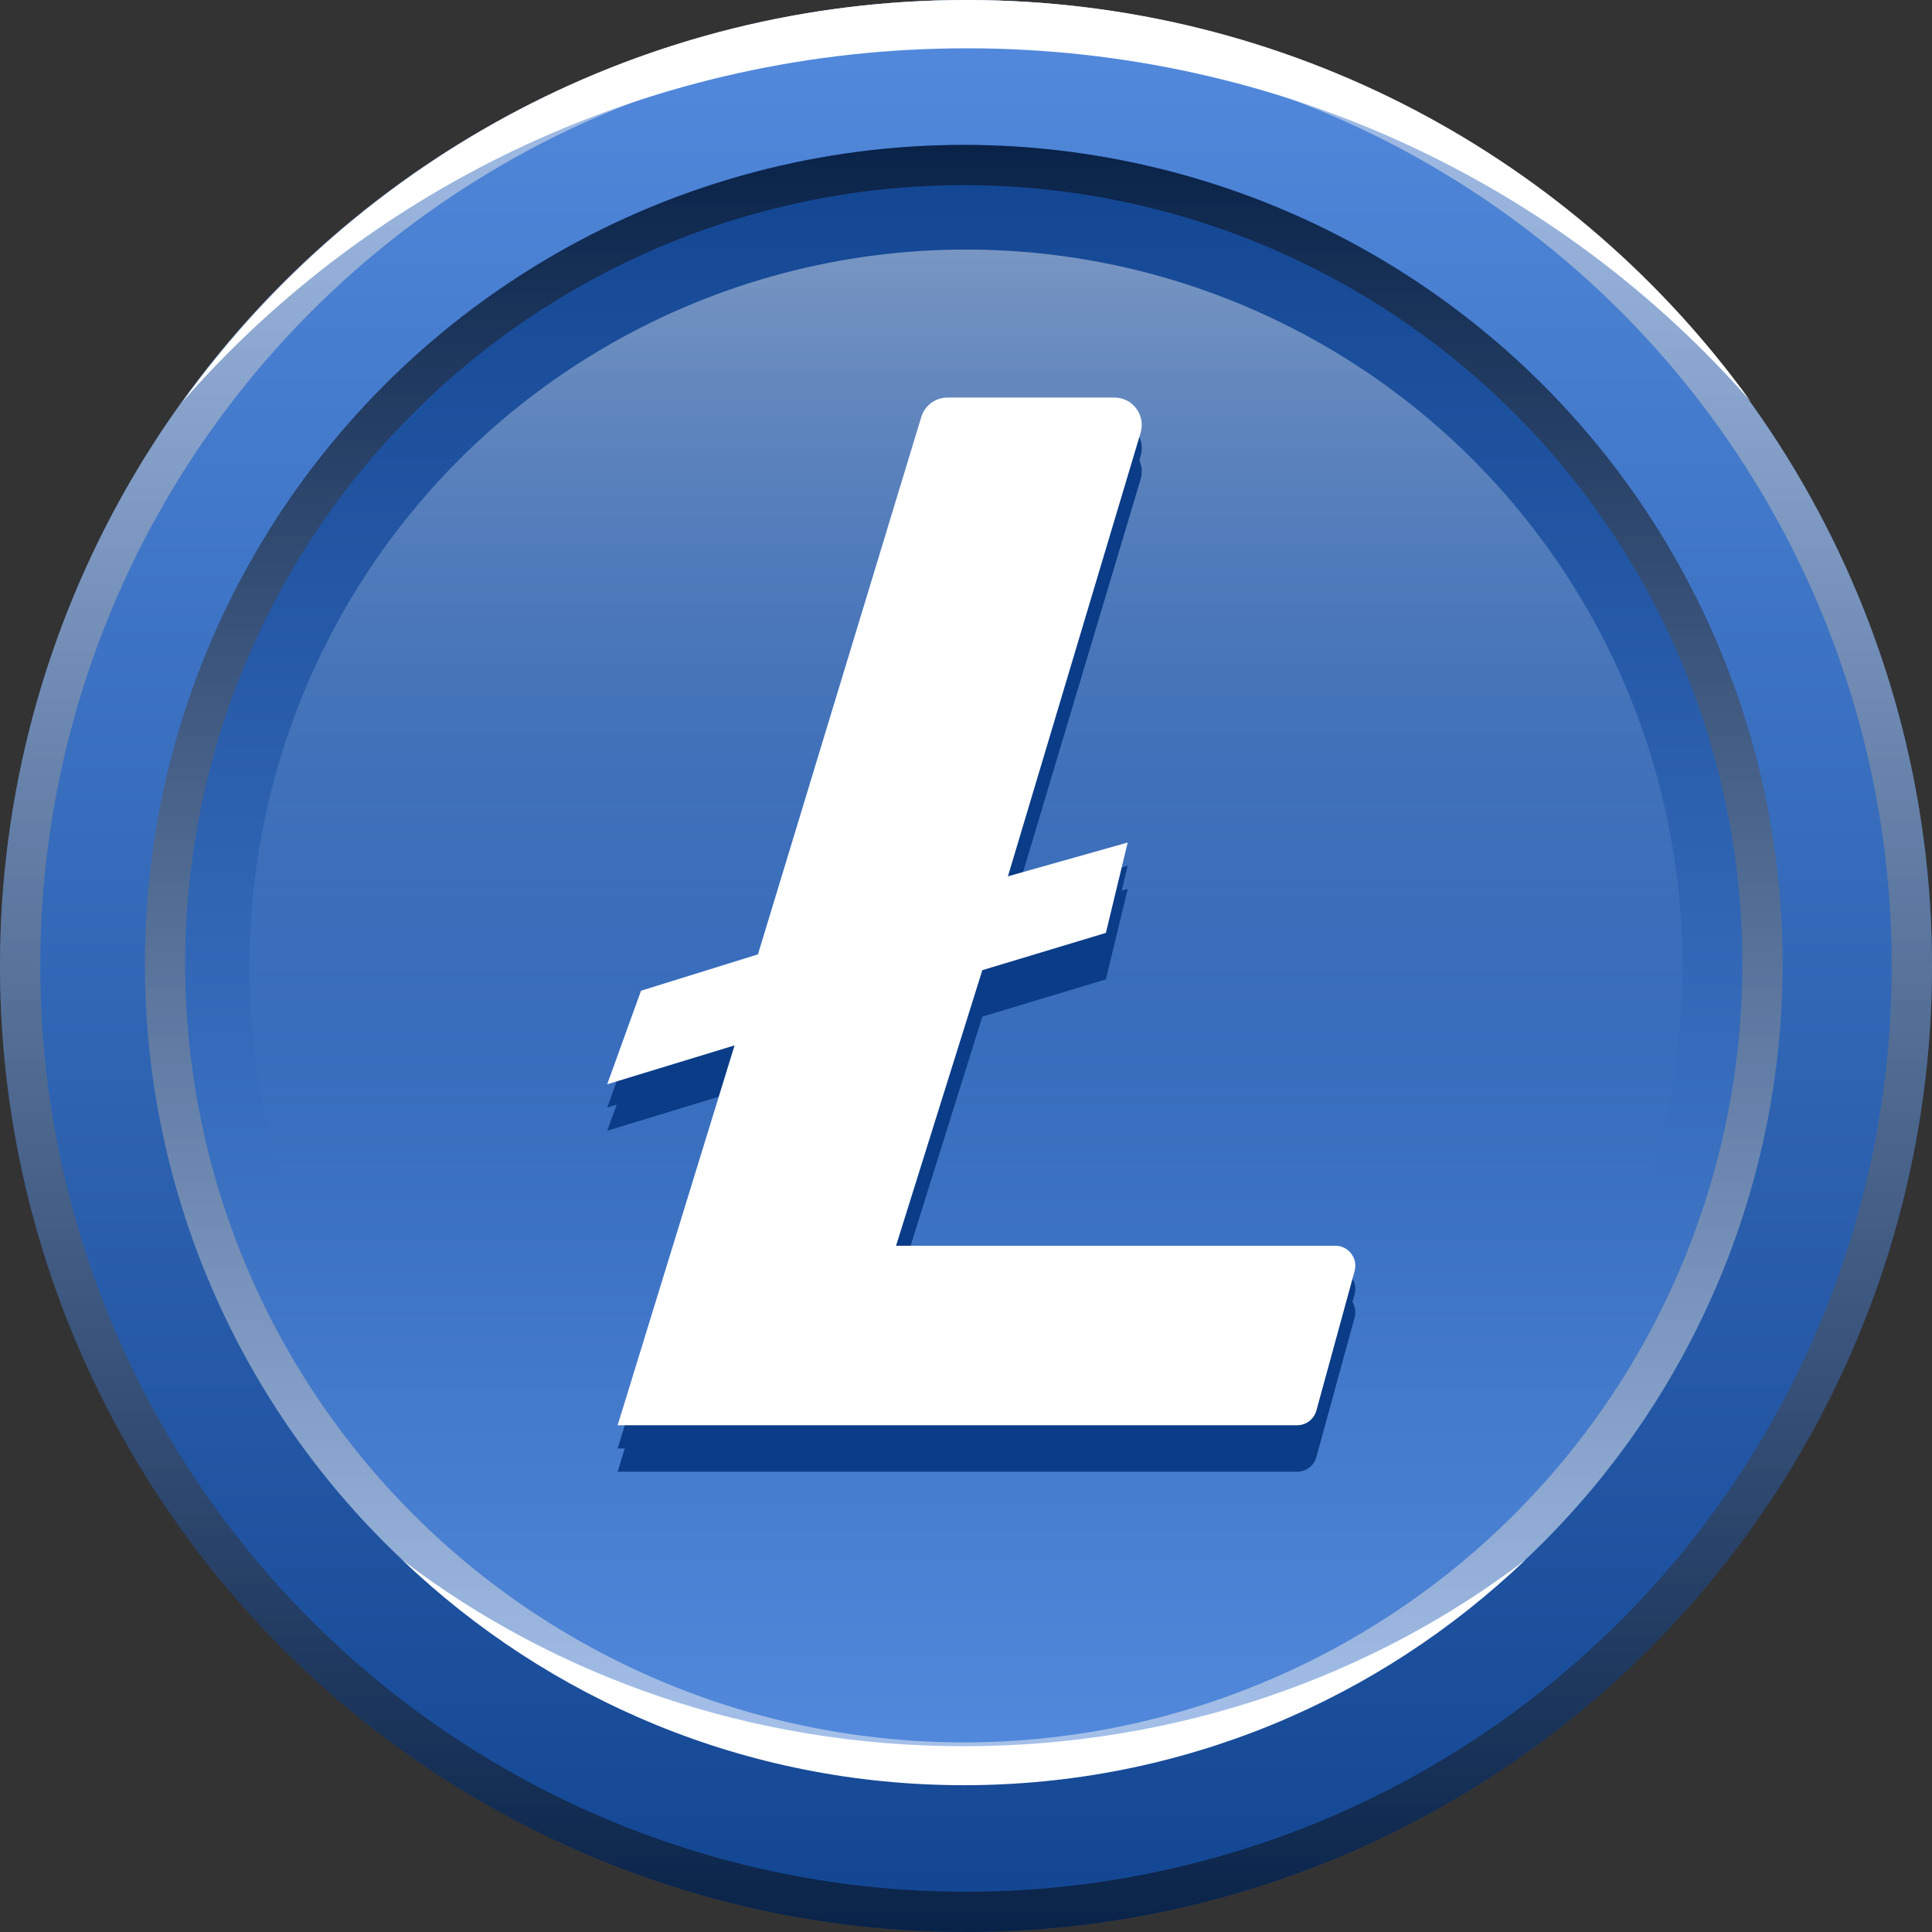 <svg width="240" height="240" viewBox="0 0 240 240" fill="none" xmlns="http://www.w3.org/2000/svg">
<rect x="0" y="0" width="240" height="240" fill="#333333" stroke="none"/>
<g clip-path="url(#clip0_2154_2361)">
<circle cx="120" cy="120" r="120" fill="url(#paint0_linear_2154_2361)"/>
<circle cx="120" cy="120" r="117.5" stroke="url(#paint1_linear_2154_2361)" stroke-opacity="0.5" stroke-width="5" style="mix-blend-mode:luminosity"/>
<path fill-rule="evenodd" clip-rule="evenodd" d="M217.504 49.907C194.026 23.037 159.096 6 120.091 6C81.087 6 46.157 23.037 22.68 49.906C44.469 19.678 79.982 0 120.091 0C160.201 0 195.714 19.678 217.504 49.907Z" fill="white"/>
<circle cx="119.723" cy="119.722" r="101.722" transform="rotate(-180 119.723 119.722)" fill="url(#paint2_linear_2154_2361)"/>
<circle cx="119.723" cy="119.722" r="99.222" transform="rotate(-180 119.723 119.722)" stroke="url(#paint3_linear_2154_2361)" stroke-opacity="0.5" stroke-width="5" style="mix-blend-mode:luminosity"/>
<circle cx="120" cy="120" r="89" fill="url(#paint4_linear_2154_2361)" fill-opacity="0.6"/>
<path fill-rule="evenodd" clip-rule="evenodd" d="M189.494 193.764C170.554 208.231 146.241 216.926 119.725 216.926C93.23 216.926 68.934 208.244 50 193.798C68.119 211.123 92.681 221.764 119.729 221.764C146.795 221.764 171.372 211.109 189.494 193.764Z" fill="white"/>
<g clip-path="url(#clip1_2154_2361)">
<path d="M76.725 182.822L91.25 135.635L75.43 140.464L79.63 128.844L94.155 124.329L114.451 57.553C114.883 56.139 116.218 55.158 117.71 55.158H138.437C140.714 55.158 142.324 57.356 141.696 59.516L125.208 114.633L140.086 110.432L137.377 121.66L122.028 126.292L111.311 160.524H165.878C167.527 160.524 168.705 162.094 168.273 163.665L163.523 181.016C163.209 182.076 162.266 182.822 161.128 182.822H76.725Z" fill="#0A3C87"/>
</g>
<g clip-path="url(#clip2_2154_2361)">
<path d="M76.725 179.936L91.25 132.749L75.43 137.578L79.63 125.957L94.155 121.443L114.451 54.666C114.883 53.253 116.218 52.272 117.71 52.272H138.437C140.714 52.272 142.324 54.47 141.696 56.629L125.208 111.746L140.086 107.546L137.377 118.773L122.028 123.406L111.311 157.638H165.878C167.527 157.638 168.705 159.208 168.273 160.778L163.523 178.13C163.209 179.19 162.266 179.936 161.128 179.936H76.725Z" fill="#0A3C87"/>
</g>
<g clip-path="url(#clip3_2154_2361)">
<path d="M76.725 177.049L91.25 129.862L75.43 134.691L79.63 123.071L94.155 118.556L114.451 51.78C114.883 50.366 116.218 49.385 117.71 49.385H138.437C140.714 49.385 142.324 51.583 141.696 53.743L125.208 108.86L140.086 104.659L137.377 115.887L122.028 120.519L111.311 154.751H165.878C167.527 154.751 168.705 156.321 168.273 157.892L163.523 175.243C163.209 176.303 162.266 177.049 161.128 177.049H76.725Z" fill="white"/>
</g>
</g>
<defs>
<linearGradient id="paint0_linear_2154_2361" x1="120.234" y1="0.468" x2="120.234" y2="240" gradientUnits="userSpaceOnUse">
<stop stop-color="#538ADD"/>
<stop offset="1" stop-color="#124591"/>
</linearGradient>
<linearGradient id="paint1_linear_2154_2361" x1="120" y1="0" x2="120" y2="240" gradientUnits="userSpaceOnUse">
<stop stop-color="white"/>
<stop offset="1"/>
</linearGradient>
<linearGradient id="paint2_linear_2154_2361" x1="119.921" y1="18.397" x2="119.921" y2="221.445" gradientUnits="userSpaceOnUse">
<stop stop-color="#538ADD"/>
<stop offset="1" stop-color="#124591"/>
</linearGradient>
<linearGradient id="paint3_linear_2154_2361" x1="119.723" y1="18" x2="119.723" y2="221.445" gradientUnits="userSpaceOnUse">
<stop stop-color="white"/>
<stop offset="1"/>
</linearGradient>
<linearGradient id="paint4_linear_2154_2361" x1="120" y1="31" x2="120" y2="209" gradientUnits="userSpaceOnUse">
<stop stop-color="white" stop-opacity="0.7"/>
<stop offset="0.65" stop-color="#538ADD" stop-opacity="0"/>
</linearGradient>
<clipPath id="clip0_2154_2361">
<rect width="240" height="240" fill="white"/>
</clipPath>
<clipPath id="clip1_2154_2361">
<rect width="196.286" height="196.286" fill="white" transform="translate(22 24.773)"/>
</clipPath>
<clipPath id="clip2_2154_2361">
<rect width="196.286" height="196.286" fill="white" transform="translate(22 21.887)"/>
</clipPath>
<clipPath id="clip3_2154_2361">
<rect width="196.286" height="196.286" fill="white" transform="translate(22 19)"/>
</clipPath>
</defs>
</svg>
